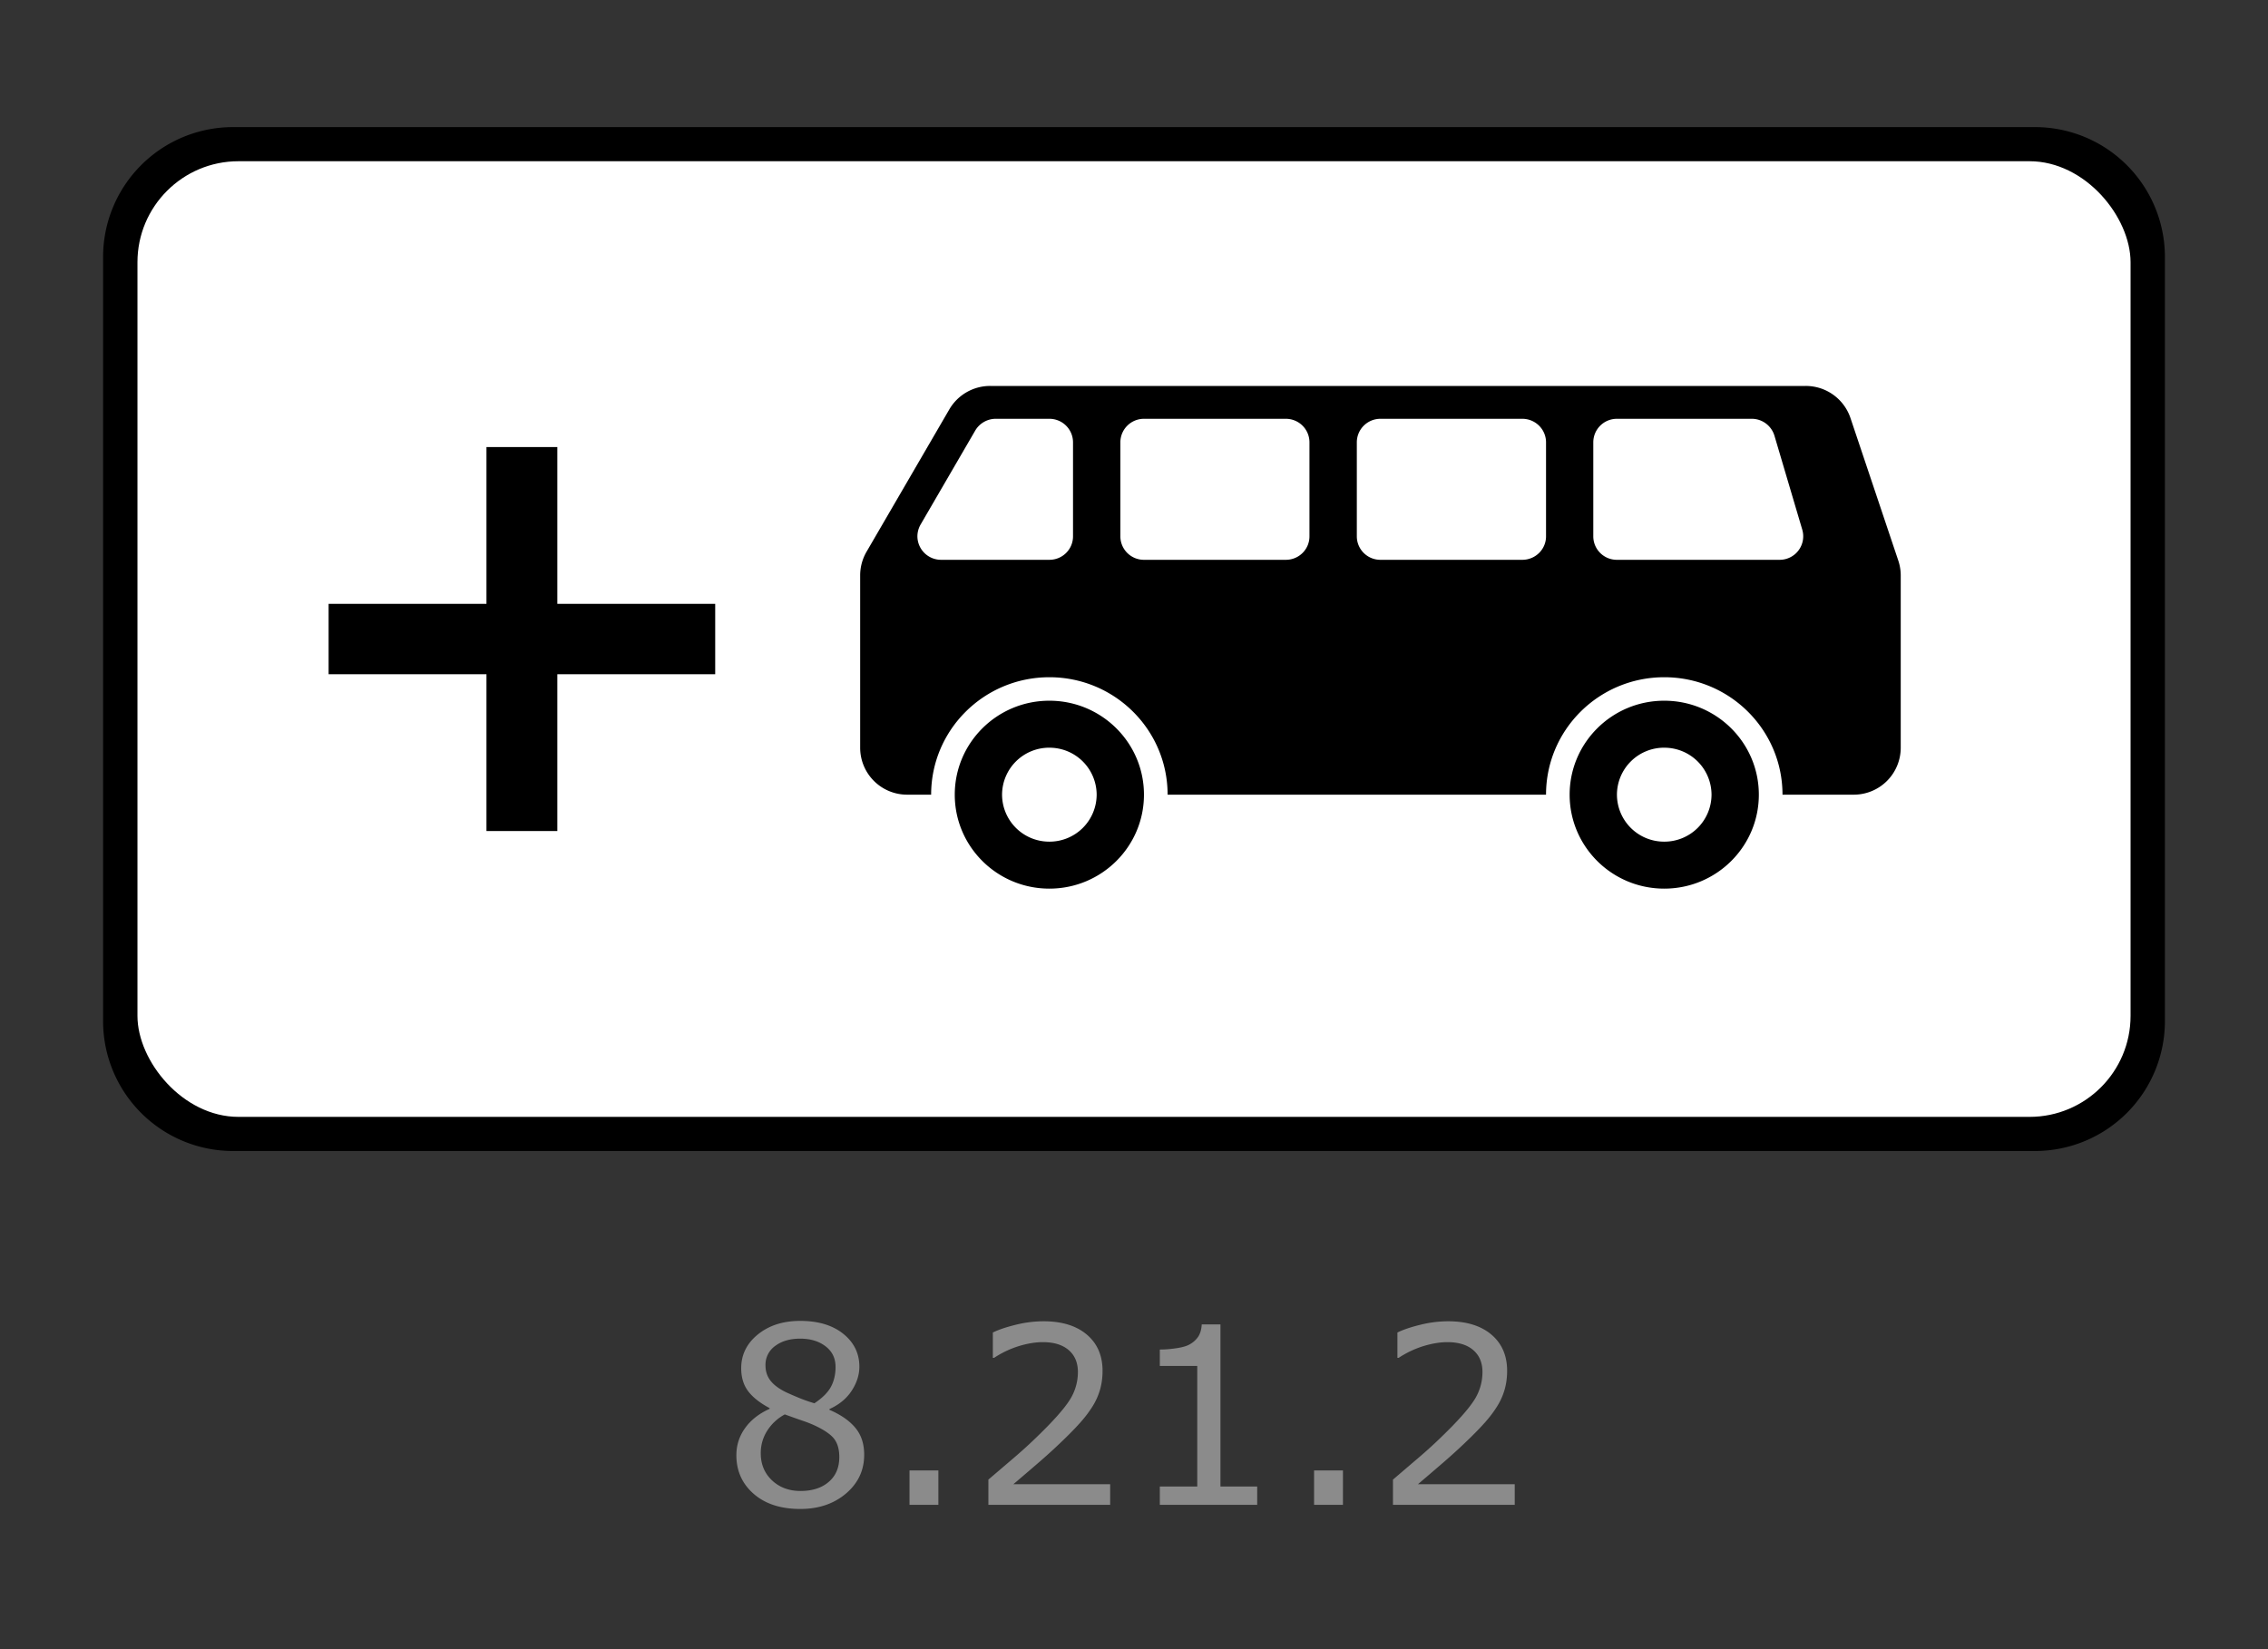<svg width="110" height="80" xmlns="http://www.w3.org/2000/svg"><rect width="100%" height="100%" fill="#333333" stroke="none"/><g fill="none" fill-rule="evenodd"><path d="M0 0h110v80H0z"/><g fill-rule="nonzero"><g transform="translate(5 6)"><path d="M6.3.166h87.4a6.3 6.3 0 0 1 6.3 6.3v37.068a6.3 6.3 0 0 1-6.3 6.3H6.3a6.3 6.3 0 0 1-6.3-6.3V6.466a6.3 6.3 0 0 1 6.3-6.3z" fill="#000"/><rect fill="#FFF" x="1.667" y="1.821" width="96.667" height="46.358" rx="4.9"/><path d="M18.594 15.687v7.606h-7.656v3.414h7.656v7.606h3.437v-7.606h7.657v-3.414h-7.657v-7.606h-3.437zm24.432-2.965a2.29 2.29 0 0 0-1.984 1.139l-4.016 6.907a2.282 2.282 0 0 0-.307 1.143v8.361a2.277 2.277 0 0 0 2.291 2.277h1.151c0-3.147 2.567-5.697 5.735-5.697 3.167 0 5.734 2.55 5.734 5.697h18.354c0-3.147 2.567-5.697 5.735-5.697 3.167 0 5.734 2.55 5.734 5.697h3.443a2.277 2.277 0 0 0 2.291-2.277v-8.361c0-.246-.041-.49-.12-.724L84.75 14.28a2.286 2.286 0 0 0-2.172-1.558H43.026zm.266 1.594h2.604c.635 0 1.146.512 1.146 1.143v4.559c0 .63-.51 1.138-1.146 1.138h-5.25a1.146 1.146 0 0 1-1.151-1.138c0-.2.055-.401.156-.575l2.646-4.553c.205-.352.585-.574.995-.574zm7.192 0h6.88c.636 0 1.146.512 1.146 1.143v4.559c0 .63-.51 1.138-1.145 1.138h-6.88a1.14 1.14 0 0 1-1.146-1.138v-4.559c0-.63.51-1.143 1.145-1.143zm11.47 0h6.88c.635 0 1.15.512 1.15 1.143v4.559c0 .63-.515 1.138-1.15 1.138h-6.88a1.14 1.14 0 0 1-1.147-1.138v-4.559c0-.63.51-1.143 1.146-1.143h.001zm11.468 0h6.542c.508 0 .955.338 1.099.823l1.348 4.553a1.141 1.141 0 0 1-1.099 1.464h-7.89a1.14 1.14 0 0 1-1.146-1.138v-4.559c0-.63.51-1.143 1.146-1.143z" fill="#000"/><path d="M45.895 27.991c-2.534 0-4.588 2.041-4.588 4.558s2.054 4.558 4.588 4.558c2.534 0 4.588-2.04 4.588-4.558 0-2.517-2.054-4.558-4.588-4.558zm0 2.28a2.286 2.286 0 0 1 2.294 2.278 2.286 2.286 0 0 1-2.294 2.279 2.286 2.286 0 0 1-2.294-2.279 2.286 2.286 0 0 1 2.294-2.279v.001zm29.822-2.28c-2.534 0-4.588 2.041-4.588 4.558s2.054 4.558 4.588 4.558c2.534 0 4.588-2.04 4.588-4.558 0-2.517-2.054-4.558-4.588-4.558zm0 2.28a2.286 2.286 0 0 1 2.294 2.278 2.286 2.286 0 0 1-2.294 2.279 2.286 2.286 0 0 1-2.294-2.279 2.286 2.286 0 0 1 2.294-2.279v.001z" fill="#000"/></g><path d="M41.914 70.568c0 .754-.294 1.381-.882 1.881-.588.5-1.327.75-2.218.75-.945 0-1.698-.244-2.258-.732s-.841-1.113-.841-1.875c0-.485.14-.923.422-1.316.281-.392.677-.704 1.19-.934v-.035c-.47-.25-.816-.524-1.04-.82-.225-.298-.338-.669-.338-1.114 0-.656.27-1.203.809-1.64.539-.438 1.224-.657 2.056-.657.872 0 1.567.21 2.086.627.52.418.78.95.78 1.594 0 .394-.123.782-.37 1.163-.246.38-.607.679-1.083.894v.035c.546.234.964.523 1.253.867.29.344.434.781.434 1.312zm-1.389-4.26c0-.417-.16-.75-.483-.998-.322-.248-.733-.373-1.233-.373-.493 0-.896.118-1.21.352a1.12 1.12 0 0 0-.472.95c0 .28.08.524.237.729.158.205.398.387.718.548.145.07.353.162.624.275.272.113.536.207.794.281.387-.258.654-.525.803-.802.148-.278.222-.598.222-.961v-.001zm.182 4.372c0-.36-.08-.648-.237-.865-.158-.216-.468-.434-.929-.653a5.885 5.885 0 0 0-.603-.24c-.22-.074-.51-.178-.874-.31a2.306 2.306 0 0 0-.846.779 2 2 0 0 0-.32 1.113c0 .527.182.963.545 1.307.364.343.825.515 1.383.515.57 0 1.027-.146 1.368-.44.342-.292.513-.695.513-1.206zM45.512 73h-1.4v-1.67h1.4V73zm8.332 0h-5.907v-1.225l1.234-1.054c.395-.337.78-.687 1.151-1.05.75-.726 1.264-1.303 1.541-1.73a2.5 2.5 0 0 0 .416-1.386c0-.453-.15-.808-.448-1.064-.299-.256-.716-.384-1.25-.384-.356 0-.741.063-1.155.188-.43.132-.838.326-1.213.574h-.059v-1.23c.278-.137.648-.262 1.11-.375a5.65 5.65 0 0 1 1.345-.17c.895 0 1.596.216 2.104.647.508.432.762 1.017.762 1.755 0 .332-.042.642-.126.929-.084.287-.208.56-.372.817-.153.242-.331.48-.537.715-.205.234-.454.494-.747.78-.418.41-.85.807-1.295 1.192-.445.384-.86.74-1.248 1.069h4.694V73zm7.13 0h-4.722v-.89h1.816v-5.848h-1.816v-.797c.246 0 .51-.02.791-.062.281-.04.494-.1.639-.178.18-.098.32-.222.424-.372.104-.15.164-.353.18-.607h.907v7.863h1.782V73h-.001zm4.16 0h-1.4v-1.67h1.4V73zm8.333 0H67.56v-1.225c.41-.351.82-.703 1.233-1.054.395-.337.78-.687 1.151-1.05.75-.726 1.264-1.303 1.541-1.73a2.5 2.5 0 0 0 .416-1.386c0-.453-.15-.808-.448-1.064-.299-.256-.716-.384-1.25-.384-.356 0-.741.063-1.155.188-.43.132-.838.326-1.213.574h-.059v-1.23c.278-.137.648-.262 1.11-.375a5.65 5.65 0 0 1 1.345-.17c.895 0 1.596.216 2.104.647.508.432.762 1.017.762 1.755 0 .332-.042.642-.126.929-.084.287-.208.56-.372.817-.153.242-.331.48-.537.715-.205.234-.454.494-.747.78-.418.41-.85.807-1.295 1.192-.445.384-.86.74-1.248 1.069h4.694V73h.001z" fill="#8B8B8B"/></g></g></svg>